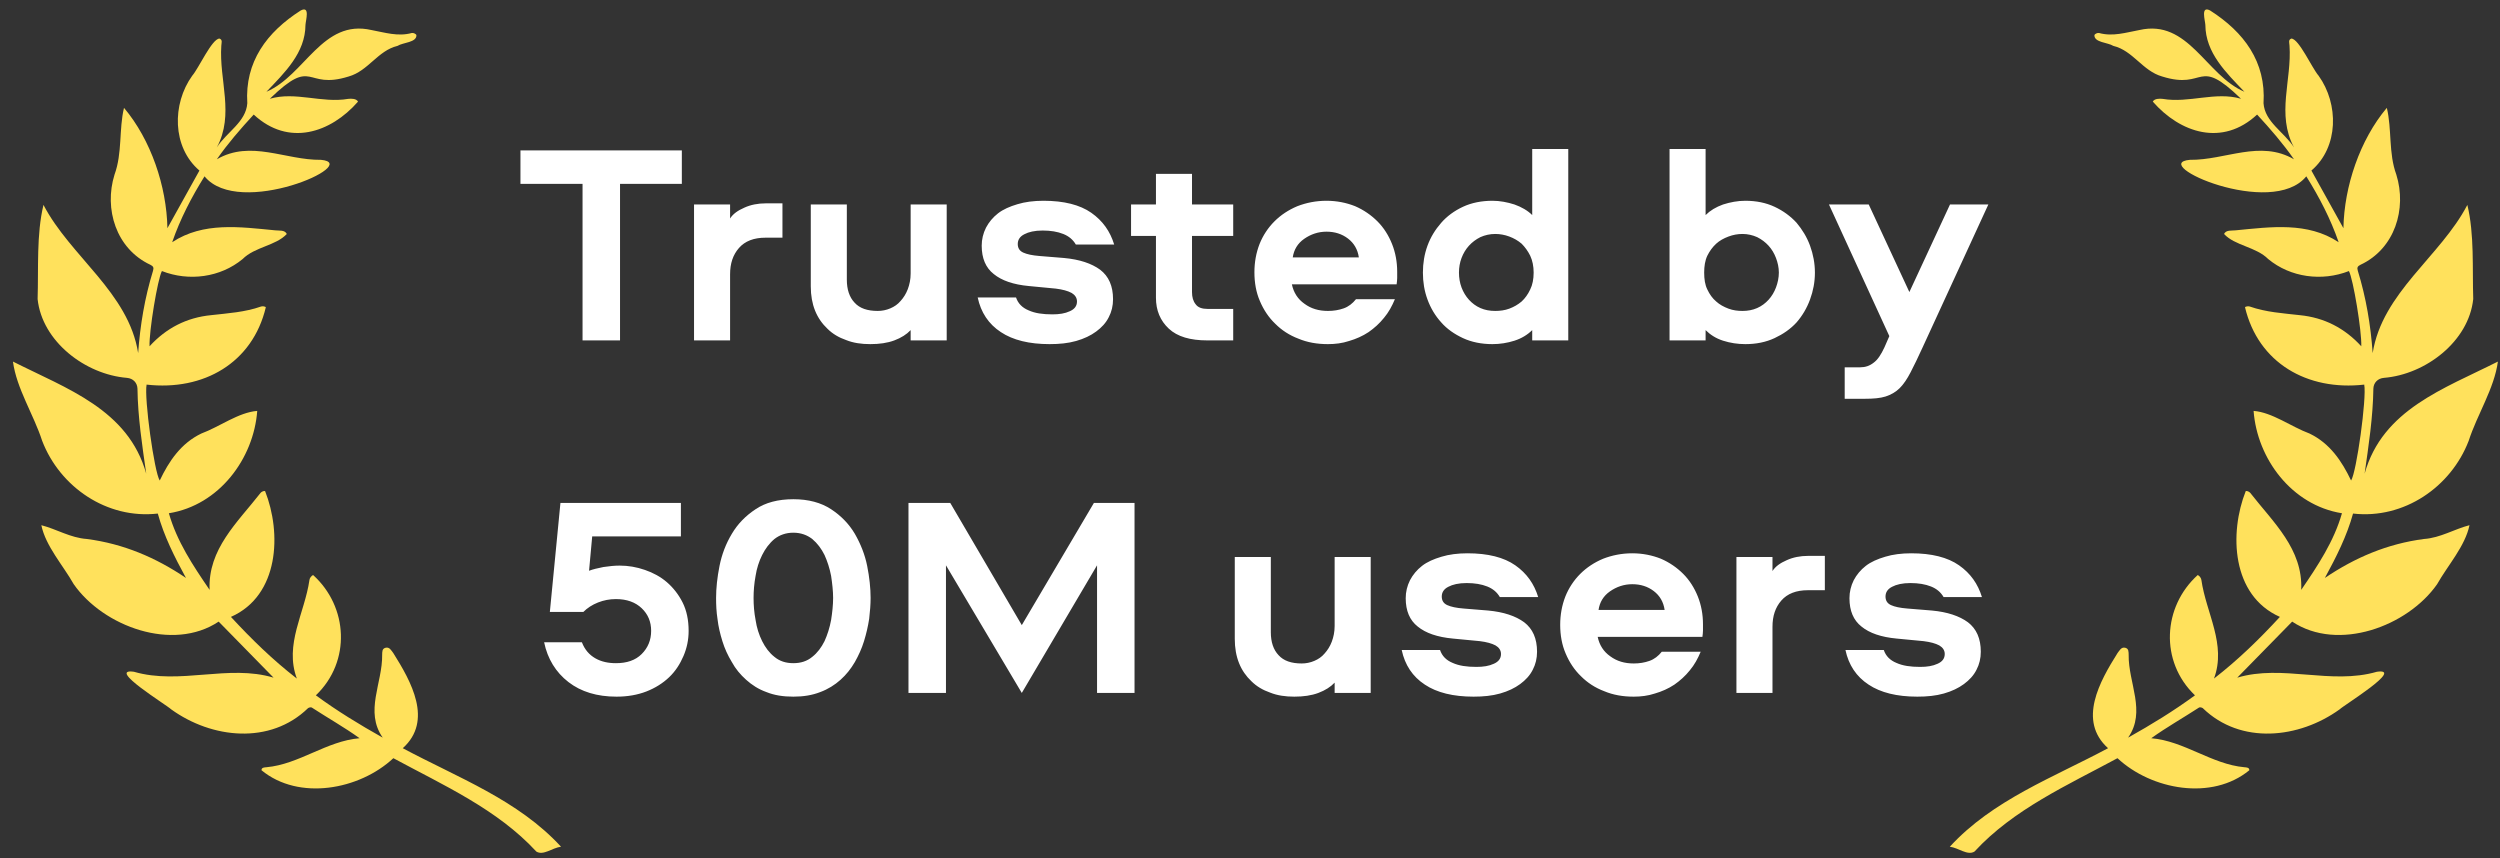 <svg width="166" height="57" viewBox="0 0 166 57" fill="none" xmlns="http://www.w3.org/2000/svg">
<rect x="0" y="0" width="166" height="57" fill="#333333" stroke="none"/>
<g clip-path="url(#clip0_46_111)">
<path d="M45.274 9.987V12.21H41.17V22.603H38.681V12.21H34.558V9.987H45.274ZM48.478 13.578V14.509C48.668 14.205 48.991 13.977 49.428 13.787C49.846 13.597 50.321 13.502 50.853 13.502H51.955V15.782H50.834C50.055 15.782 49.466 16.01 49.067 16.466C48.668 16.922 48.478 17.492 48.478 18.214V22.603H46.084V13.578H48.478ZM57.788 22.85C57.199 22.85 56.667 22.774 56.192 22.584C55.698 22.413 55.28 22.166 54.938 21.824C54.596 21.501 54.311 21.102 54.121 20.627C53.931 20.152 53.836 19.62 53.836 19.012V13.578H56.23V18.575C56.23 19.221 56.401 19.734 56.743 20.095C57.085 20.475 57.598 20.646 58.282 20.646C58.567 20.646 58.852 20.589 59.118 20.475C59.384 20.361 59.612 20.209 59.802 19.981C59.992 19.772 60.163 19.506 60.277 19.202C60.391 18.898 60.467 18.556 60.467 18.157V13.578H62.861V22.603H60.467V21.919C60.201 22.204 59.84 22.432 59.384 22.603C58.928 22.774 58.396 22.85 57.788 22.85ZM71.436 16.238C71.246 15.915 70.98 15.687 70.6 15.535C70.22 15.383 69.764 15.307 69.232 15.307C68.7 15.307 68.301 15.402 68.016 15.554C67.712 15.706 67.579 15.934 67.579 16.2C67.579 16.466 67.693 16.656 67.94 16.77C68.187 16.884 68.548 16.96 69.023 16.998L70.657 17.131C71.683 17.226 72.481 17.492 73.051 17.91C73.621 18.347 73.906 18.993 73.906 19.867C73.906 20.304 73.811 20.703 73.621 21.064C73.431 21.444 73.146 21.748 72.785 22.014C72.424 22.28 71.987 22.489 71.455 22.641C70.923 22.793 70.334 22.85 69.688 22.85C68.339 22.85 67.256 22.584 66.458 22.052C65.641 21.52 65.128 20.741 64.919 19.753H67.465C67.598 20.152 67.883 20.437 68.301 20.608C68.719 20.798 69.232 20.874 69.878 20.874C70.334 20.874 70.714 20.817 71.037 20.665C71.341 20.532 71.512 20.323 71.512 20.019C71.512 19.772 71.379 19.582 71.151 19.449C70.904 19.316 70.562 19.221 70.106 19.164L68.32 18.993C67.294 18.898 66.515 18.632 65.983 18.195C65.451 17.777 65.185 17.15 65.185 16.314C65.185 15.896 65.28 15.497 65.47 15.117C65.66 14.756 65.926 14.433 66.268 14.167C66.61 13.901 67.047 13.711 67.56 13.559C68.054 13.407 68.643 13.331 69.289 13.331C70.638 13.331 71.702 13.597 72.462 14.129C73.222 14.661 73.716 15.364 73.982 16.238H71.436ZM79.149 11.545V13.578H81.885V15.668H79.149V19.392C79.149 19.734 79.225 20 79.396 20.209C79.548 20.418 79.814 20.513 80.194 20.513H81.885V22.603H80.175C79.035 22.603 78.18 22.356 77.61 21.824C77.04 21.292 76.755 20.608 76.755 19.772V15.668H75.102V13.578H76.755V11.545H79.149ZM92.621 19.867C92.431 20.323 92.204 20.741 91.9 21.102C91.596 21.482 91.254 21.786 90.874 22.052C90.475 22.318 90.037 22.508 89.582 22.641C89.126 22.793 88.65 22.85 88.175 22.85C87.454 22.85 86.808 22.736 86.219 22.489C85.611 22.261 85.097 21.919 84.68 21.501C84.243 21.083 83.9 20.57 83.653 19.981C83.406 19.411 83.293 18.765 83.293 18.081C83.293 17.416 83.406 16.789 83.635 16.2C83.862 15.63 84.204 15.117 84.623 14.699C85.04 14.281 85.553 13.939 86.142 13.692C86.731 13.464 87.377 13.331 88.081 13.331C88.764 13.331 89.41 13.464 89.981 13.692C90.55 13.939 91.044 14.281 91.463 14.699C91.88 15.117 92.204 15.63 92.431 16.2C92.659 16.77 92.773 17.397 92.773 18.043V18.461C92.773 18.594 92.754 18.727 92.736 18.879H85.781C85.895 19.43 86.18 19.867 86.618 20.171C87.055 20.494 87.567 20.646 88.175 20.646C88.555 20.646 88.897 20.589 89.221 20.475C89.543 20.361 89.809 20.152 90.037 19.867H92.621ZM90.228 17.093C90.151 16.561 89.904 16.143 89.505 15.839C89.106 15.535 88.632 15.383 88.081 15.383C87.529 15.383 87.035 15.554 86.599 15.858C86.162 16.162 85.915 16.58 85.838 17.093H90.228ZM94.481 18.1C94.481 17.492 94.576 16.884 94.785 16.314C94.994 15.744 95.298 15.25 95.697 14.794C96.077 14.357 96.571 13.996 97.141 13.73C97.711 13.464 98.376 13.331 99.098 13.331C99.592 13.331 100.086 13.426 100.561 13.578C101.036 13.749 101.435 13.977 101.739 14.281V9.892H104.133V22.603H101.739V21.919C101.435 22.223 101.036 22.47 100.561 22.622C100.086 22.774 99.592 22.85 99.098 22.85C98.376 22.85 97.711 22.717 97.141 22.451C96.571 22.185 96.077 21.843 95.697 21.406C95.298 20.969 94.994 20.456 94.785 19.886C94.576 19.316 94.481 18.727 94.481 18.1ZM96.875 18.1C96.875 18.442 96.932 18.784 97.046 19.088C97.16 19.392 97.331 19.677 97.54 19.905C97.749 20.133 97.996 20.323 98.3 20.456C98.604 20.589 98.927 20.646 99.288 20.646C99.592 20.646 99.915 20.608 100.219 20.494C100.523 20.38 100.789 20.228 101.036 20.019C101.264 19.81 101.454 19.544 101.606 19.221C101.758 18.917 101.834 18.537 101.834 18.1C101.834 17.682 101.758 17.302 101.606 16.979C101.454 16.675 101.264 16.409 101.036 16.181C100.789 15.972 100.523 15.82 100.219 15.706C99.915 15.592 99.592 15.535 99.288 15.535C98.927 15.535 98.604 15.611 98.3 15.744C97.996 15.896 97.749 16.086 97.54 16.314C97.331 16.542 97.16 16.827 97.046 17.131C96.932 17.435 96.875 17.758 96.875 18.1ZM120.51 18.1C120.51 18.727 120.396 19.316 120.187 19.886C119.978 20.456 119.674 20.969 119.294 21.406C118.895 21.843 118.401 22.185 117.831 22.451C117.261 22.717 116.615 22.85 115.893 22.85C115.38 22.85 114.886 22.774 114.411 22.622C113.936 22.47 113.556 22.223 113.252 21.919V22.603H110.858V9.892H113.252V14.281C113.556 13.977 113.936 13.749 114.411 13.578C114.886 13.426 115.38 13.331 115.893 13.331C116.615 13.331 117.261 13.464 117.831 13.73C118.401 13.996 118.895 14.357 119.294 14.794C119.674 15.25 119.978 15.744 120.187 16.314C120.396 16.884 120.51 17.492 120.51 18.1ZM118.116 18.1C118.116 17.758 118.04 17.435 117.926 17.131C117.812 16.827 117.641 16.542 117.432 16.314C117.223 16.086 116.976 15.896 116.672 15.744C116.368 15.611 116.045 15.535 115.703 15.535C115.38 15.535 115.076 15.592 114.772 15.706C114.468 15.82 114.183 15.972 113.955 16.181C113.708 16.409 113.518 16.675 113.366 16.979C113.214 17.302 113.157 17.682 113.157 18.1C113.157 18.537 113.214 18.917 113.366 19.221C113.518 19.544 113.708 19.81 113.955 20.019C114.183 20.228 114.468 20.38 114.772 20.494C115.076 20.608 115.38 20.646 115.703 20.646C116.045 20.646 116.368 20.589 116.672 20.456C116.976 20.323 117.223 20.133 117.432 19.905C117.641 19.677 117.812 19.392 117.926 19.088C118.04 18.784 118.116 18.442 118.116 18.1ZM127.656 23.078C127.352 23.743 127.086 24.294 126.858 24.731C126.63 25.168 126.402 25.51 126.136 25.776C125.87 26.042 125.547 26.213 125.205 26.327C124.844 26.441 124.388 26.479 123.818 26.479H122.488V24.389H123.514C123.856 24.389 124.141 24.294 124.407 24.085C124.673 23.895 124.901 23.553 125.129 23.059L125.452 22.318L121.443 13.578H124.084L126.782 19.392L129.48 13.578H132.026L127.656 23.078Z" fill="white"/>
<path d="M11.116 15.152C11.065 12.367 10.022 9.283 8.234 7.161C7.89 8.579 8.13 10.161 7.604 11.595C6.895 13.869 7.705 16.518 9.981 17.58C10.171 17.677 10.228 17.76 10.161 17.98C9.61 19.767 9.305 21.599 9.173 23.447C8.541 19.421 4.67 17.033 2.887 13.606C2.414 15.564 2.563 17.808 2.497 19.856C2.796 22.673 5.658 24.863 8.429 25.09C8.833 25.125 9.113 25.41 9.128 25.8C9.152 27.699 9.445 29.598 9.71 31.454C8.522 27.19 4.432 25.814 0.86 24.008C1.097 25.794 2.233 27.52 2.801 29.275C3.977 32.335 7.094 34.487 10.478 34.1C10.884 35.581 11.579 36.965 12.348 38.376C10.342 37.019 8.192 36.104 5.762 35.788C4.681 35.714 3.741 35.128 2.745 34.873C3.031 36.264 4.187 37.534 4.898 38.795C6.861 41.597 11.471 43.302 14.519 41.275C15.748 42.53 16.977 43.784 18.165 44.997C15.169 44.093 11.949 45.495 8.892 44.605C7.034 44.343 11.094 46.828 11.368 47.102C14.067 49.048 17.937 49.466 20.453 47.022C20.515 46.976 20.648 46.947 20.703 46.981C21.753 47.664 22.869 48.295 23.877 49.018C21.69 49.199 19.86 50.749 17.693 50.944C17.545 50.956 17.356 50.962 17.365 51.145C19.839 53.184 23.859 52.452 26.119 50.344C29.427 52.131 33.024 53.735 35.611 56.542C36.077 56.834 36.676 56.29 37.252 56.223C34.399 53.115 30.397 51.636 26.744 49.681C28.775 47.854 27.294 45.237 26.113 43.361C25.979 43.193 25.868 42.945 25.601 43.011C25.36 43.073 25.385 43.288 25.376 43.471C25.405 45.359 24.194 47.239 25.413 48.979C23.848 48.101 22.382 47.203 20.973 46.17C23.324 43.922 23.116 40.283 20.79 38.182C20.679 38.227 20.556 38.389 20.547 38.511C20.231 40.717 18.869 42.787 19.71 45.056C18.101 43.81 16.691 42.43 15.334 40.962C18.555 39.536 18.703 35.385 17.601 32.606C17.517 32.583 17.362 32.651 17.301 32.728C15.772 34.689 13.795 36.459 13.918 39.168C12.8 37.532 11.748 35.949 11.213 34.08C14.557 33.545 16.846 30.447 17.08 27.284C15.835 27.381 14.575 28.341 13.363 28.788C12.019 29.436 11.221 30.613 10.607 31.907C10.244 31.36 9.563 26.416 9.734 25.538C13.521 25.968 16.772 24.096 17.65 20.404C17.617 20.346 17.428 20.319 17.337 20.352C16.264 20.73 15.139 20.799 14.021 20.926C12.387 21.084 11.024 21.794 9.93 22.993C9.888 22.026 10.467 18.513 10.751 17.998C12.537 18.7 14.628 18.426 16.109 17.202C16.909 16.393 18.325 16.315 19.043 15.536C18.906 15.253 18.538 15.326 18.275 15.294C15.931 15.069 13.505 14.717 11.433 16.082C11.969 14.529 12.711 13.105 13.581 11.708C15.875 14.532 24.114 10.86 21.31 10.613C18.943 10.639 16.653 9.269 14.399 10.576C15.129 9.528 15.964 8.565 16.847 7.607C19.156 9.754 21.949 8.832 23.773 6.748C23.666 6.543 23.334 6.541 23.118 6.565C21.366 6.867 19.616 6.06 17.916 6.558C20.878 3.69 20.201 6.003 23.151 5.079C24.453 4.712 25.082 3.361 26.395 3.047C26.751 2.815 27.684 2.829 27.65 2.323C27.611 2.245 27.431 2.165 27.344 2.19C26.427 2.445 25.548 2.157 24.671 1.996C21.401 1.241 20.248 5.005 17.691 6.093C18.9 4.825 20.272 3.517 20.283 1.656C20.301 1.336 20.605 0.366 19.971 0.694C17.718 2.131 16.246 4.107 16.421 6.855C16.333 8.105 15.055 8.764 14.396 9.789C15.582 7.589 14.535 5.331 14.696 3.027C14.7 2.86 14.801 2.64 14.571 2.56C14.064 2.581 13.191 4.543 12.765 5.026C11.416 6.9 11.421 9.77 13.242 11.325C12.523 12.617 11.81 13.902 11.116 15.152Z" fill="#FFE15C"/>
<path d="M155.603 15.152C155.655 12.367 156.698 9.283 158.485 7.161C158.829 8.579 158.589 10.161 159.116 11.595C159.825 13.869 159.015 16.518 156.739 17.58C156.548 17.677 156.491 17.76 156.559 17.98C157.11 19.767 157.415 21.599 157.546 23.447C158.179 19.421 162.049 17.033 163.832 13.606C164.306 15.564 164.157 17.808 164.223 19.856C163.924 22.673 161.061 24.863 158.29 25.09C157.886 25.125 157.607 25.41 157.592 25.8C157.567 27.699 157.274 29.598 157.01 31.454C158.198 27.19 162.288 25.814 165.86 24.008C165.623 25.794 164.486 27.52 163.919 29.275C162.743 32.335 159.625 34.487 156.242 34.1C155.835 35.581 155.14 36.965 154.371 38.376C156.377 37.019 158.528 36.104 160.958 35.788C162.038 35.714 162.979 35.128 163.974 34.873C163.688 36.264 162.533 37.534 161.822 38.795C159.859 41.597 155.248 43.302 152.2 41.275C150.972 42.53 149.743 43.784 148.554 44.997C151.55 44.093 154.77 45.495 157.826 44.605C159.685 44.343 155.625 46.828 155.351 47.102C152.652 49.048 148.782 49.466 146.266 47.022C146.204 46.976 146.071 46.947 146.016 46.981C144.966 47.664 143.85 48.295 142.843 49.018C145.029 49.199 146.859 50.749 149.026 50.944C149.174 50.956 149.363 50.962 149.354 51.145C146.88 53.184 142.86 52.452 140.6 50.344C137.292 52.131 133.695 53.735 131.108 56.542C130.642 56.834 130.043 56.29 129.467 56.223C132.32 53.115 136.322 51.636 139.975 49.681C137.944 47.854 139.426 45.237 140.606 43.361C140.74 43.193 140.851 42.945 141.118 43.011C141.358 43.073 141.334 43.288 141.343 43.471C141.314 45.359 142.525 47.239 141.306 48.979C142.872 48.101 144.337 47.203 145.746 46.17C143.395 43.922 143.603 40.283 145.929 38.182C146.04 38.227 146.163 38.389 146.172 38.511C146.488 40.717 147.85 42.787 147.009 45.056C148.618 43.81 150.029 42.43 151.385 40.962C148.164 39.536 148.016 35.385 149.118 32.606C149.202 32.583 149.357 32.651 149.418 32.728C150.947 34.689 152.924 36.459 152.801 39.168C153.919 37.532 154.971 35.949 155.506 34.08C152.162 33.545 149.873 30.447 149.639 27.284C150.884 27.381 152.144 28.341 153.356 28.788C154.7 29.436 155.498 30.613 156.112 31.907C156.475 31.36 157.156 26.416 156.985 25.538C153.198 25.968 149.947 24.096 149.069 20.404C149.102 20.346 149.291 20.319 149.383 20.352C150.455 20.73 151.58 20.799 152.698 20.926C154.332 21.084 155.695 21.794 156.789 22.993C156.831 22.026 156.252 18.513 155.968 17.998C154.182 18.7 152.091 18.426 150.61 17.202C149.81 16.393 148.394 16.315 147.676 15.536C147.813 15.253 148.181 15.326 148.444 15.294C150.788 15.069 153.214 14.717 155.286 16.082C154.75 14.529 154.007 13.105 153.138 11.708C150.844 14.532 142.605 10.86 145.409 10.613C147.776 10.639 150.066 9.269 152.32 10.576C151.59 9.528 150.755 8.565 149.872 7.607C147.563 9.754 144.77 8.832 142.946 6.748C143.053 6.543 143.385 6.541 143.601 6.565C145.354 6.867 147.102 6.06 148.803 6.558C145.841 3.69 146.518 6.003 143.568 5.079C142.266 4.712 141.637 3.361 140.323 3.047C139.968 2.815 139.035 2.829 139.069 2.323C139.107 2.245 139.288 2.165 139.375 2.19C140.292 2.445 141.171 2.157 142.048 1.996C145.318 1.241 146.471 5.005 149.028 6.093C147.819 4.825 146.447 3.517 146.436 1.656C146.418 1.336 146.114 0.366 146.748 0.694C149.001 2.131 150.473 4.107 150.298 6.855C150.386 8.105 151.664 8.764 152.323 9.789C151.137 7.589 152.184 5.331 152.023 3.027C152.019 2.86 151.918 2.64 152.148 2.56C152.655 2.581 153.528 4.543 153.954 5.026C155.303 6.9 155.298 9.77 153.477 11.325C154.196 12.617 154.909 13.902 155.603 15.152Z" fill="#FFE15C"/>
<path d="M40.937 46.258C39.645 46.258 38.581 45.935 37.745 45.289C36.909 44.643 36.358 43.75 36.13 42.648H38.638C38.828 43.142 39.132 43.484 39.531 43.712C39.93 43.94 40.386 44.035 40.899 44.035C41.621 44.035 42.191 43.845 42.609 43.427C43.027 43.009 43.236 42.496 43.236 41.888C43.236 41.28 43.027 40.786 42.609 40.387C42.191 39.988 41.621 39.779 40.899 39.779C40.481 39.779 40.082 39.855 39.702 40.007C39.322 40.159 38.999 40.368 38.733 40.634H36.51L37.213 33.395H45.212V35.618H39.322L39.113 37.898C39.36 37.803 39.683 37.727 40.063 37.651C40.443 37.594 40.804 37.556 41.146 37.556C41.716 37.556 42.267 37.651 42.818 37.841C43.369 38.031 43.863 38.297 44.281 38.658C44.699 39.019 45.06 39.475 45.326 40.007C45.592 40.539 45.725 41.166 45.725 41.888C45.725 42.477 45.611 43.028 45.383 43.56C45.155 44.092 44.851 44.567 44.433 44.966C44.015 45.365 43.502 45.688 42.913 45.916C42.324 46.144 41.659 46.258 40.937 46.258ZM57.808 39.703C57.808 40.14 57.77 40.596 57.713 41.09C57.637 41.584 57.523 42.078 57.371 42.572C57.219 43.066 57.01 43.522 56.763 43.959C56.497 44.415 56.193 44.795 55.813 45.137C55.433 45.479 54.977 45.764 54.464 45.954C53.932 46.163 53.343 46.258 52.678 46.258C51.994 46.258 51.405 46.163 50.892 45.954C50.36 45.764 49.923 45.479 49.543 45.137C49.163 44.795 48.84 44.415 48.593 43.959C48.327 43.522 48.118 43.066 47.966 42.572C47.814 42.078 47.7 41.603 47.643 41.109C47.567 40.615 47.548 40.159 47.548 39.703C47.548 39.057 47.624 38.335 47.776 37.575C47.928 36.815 48.194 36.112 48.593 35.447C48.973 34.801 49.505 34.25 50.17 33.813C50.816 33.376 51.652 33.148 52.678 33.148C53.685 33.148 54.521 33.376 55.186 33.813C55.851 34.25 56.383 34.801 56.763 35.447C57.143 36.112 57.428 36.815 57.58 37.575C57.732 38.335 57.808 39.057 57.808 39.703ZM55.319 39.703C55.319 39.247 55.262 38.753 55.186 38.24C55.091 37.746 54.939 37.271 54.749 36.853C54.54 36.435 54.274 36.074 53.932 35.789C53.59 35.523 53.172 35.371 52.678 35.371C52.184 35.371 51.766 35.523 51.424 35.789C51.082 36.074 50.816 36.435 50.607 36.853C50.398 37.271 50.246 37.746 50.17 38.24C50.075 38.753 50.037 39.247 50.037 39.703C50.037 40.178 50.075 40.672 50.17 41.166C50.246 41.679 50.398 42.154 50.607 42.572C50.816 42.99 51.082 43.351 51.424 43.617C51.766 43.902 52.184 44.035 52.678 44.035C53.172 44.035 53.59 43.902 53.932 43.617C54.274 43.351 54.54 42.99 54.749 42.572C54.939 42.154 55.091 41.679 55.186 41.166C55.262 40.672 55.319 40.178 55.319 39.703ZM67.847 46.011L62.812 37.537V46.011H60.323V33.395H63.097L67.847 41.508L72.635 33.395H75.333V46.011H72.844V37.537L67.847 46.011ZM85.941 46.258C85.352 46.258 84.82 46.182 84.345 45.992C83.851 45.821 83.433 45.574 83.091 45.232C82.749 44.909 82.464 44.51 82.274 44.035C82.084 43.56 81.989 43.028 81.989 42.42V36.986H84.383V41.983C84.383 42.629 84.554 43.142 84.896 43.503C85.238 43.883 85.751 44.054 86.435 44.054C86.72 44.054 87.005 43.997 87.271 43.883C87.537 43.769 87.765 43.617 87.955 43.389C88.145 43.18 88.316 42.914 88.43 42.61C88.544 42.306 88.62 41.964 88.62 41.565V36.986H91.014V46.011H88.62V45.327C88.354 45.612 87.993 45.84 87.537 46.011C87.081 46.182 86.549 46.258 85.941 46.258ZM99.59 39.646C99.4 39.323 99.134 39.095 98.754 38.943C98.374 38.791 97.918 38.715 97.386 38.715C96.854 38.715 96.455 38.81 96.17 38.962C95.866 39.114 95.733 39.342 95.733 39.608C95.733 39.874 95.847 40.064 96.094 40.178C96.341 40.292 96.702 40.368 97.177 40.406L98.811 40.539C99.837 40.634 100.635 40.9 101.205 41.318C101.775 41.755 102.06 42.401 102.06 43.275C102.06 43.712 101.965 44.111 101.775 44.472C101.585 44.852 101.3 45.156 100.939 45.422C100.578 45.688 100.141 45.897 99.609 46.049C99.077 46.201 98.488 46.258 97.842 46.258C96.493 46.258 95.41 45.992 94.612 45.46C93.795 44.928 93.282 44.149 93.073 43.161H95.619C95.752 43.56 96.037 43.845 96.455 44.016C96.873 44.206 97.386 44.282 98.032 44.282C98.488 44.282 98.868 44.225 99.191 44.073C99.495 43.94 99.666 43.731 99.666 43.427C99.666 43.18 99.533 42.99 99.305 42.857C99.058 42.724 98.716 42.629 98.26 42.572L96.474 42.401C95.448 42.306 94.669 42.04 94.137 41.603C93.605 41.185 93.339 40.558 93.339 39.722C93.339 39.304 93.434 38.905 93.624 38.525C93.814 38.164 94.08 37.841 94.422 37.575C94.764 37.309 95.201 37.119 95.714 36.967C96.208 36.815 96.797 36.739 97.443 36.739C98.792 36.739 99.856 37.005 100.616 37.537C101.376 38.069 101.87 38.772 102.136 39.646H99.59ZM112.926 43.275C112.736 43.731 112.508 44.149 112.204 44.51C111.9 44.89 111.558 45.194 111.178 45.46C110.779 45.726 110.342 45.916 109.886 46.049C109.43 46.201 108.955 46.258 108.48 46.258C107.758 46.258 107.112 46.144 106.523 45.897C105.915 45.669 105.402 45.327 104.984 44.909C104.547 44.491 104.205 43.978 103.958 43.389C103.711 42.819 103.597 42.173 103.597 41.489C103.597 40.824 103.711 40.197 103.939 39.608C104.167 39.038 104.509 38.525 104.927 38.107C105.345 37.689 105.858 37.347 106.447 37.1C107.036 36.872 107.682 36.739 108.385 36.739C109.069 36.739 109.715 36.872 110.285 37.1C110.855 37.347 111.349 37.689 111.767 38.107C112.185 38.525 112.508 39.038 112.736 39.608C112.964 40.178 113.078 40.805 113.078 41.451V41.869C113.078 42.002 113.059 42.135 113.04 42.287H106.086C106.2 42.838 106.485 43.275 106.922 43.579C107.359 43.902 107.872 44.054 108.48 44.054C108.86 44.054 109.202 43.997 109.525 43.883C109.848 43.769 110.114 43.56 110.342 43.275H112.926ZM110.532 40.501C110.456 39.969 110.209 39.551 109.81 39.247C109.411 38.943 108.936 38.791 108.385 38.791C107.834 38.791 107.34 38.962 106.903 39.266C106.466 39.57 106.219 39.988 106.143 40.501H110.532ZM117.693 36.986V37.917C117.883 37.613 118.206 37.385 118.643 37.195C119.061 37.005 119.536 36.91 120.068 36.91H121.17V39.19H120.049C119.27 39.19 118.681 39.418 118.282 39.874C117.883 40.33 117.693 40.9 117.693 41.622V46.011H115.299V36.986H117.693ZM129.055 39.646C128.865 39.323 128.599 39.095 128.219 38.943C127.839 38.791 127.383 38.715 126.851 38.715C126.319 38.715 125.92 38.81 125.635 38.962C125.331 39.114 125.198 39.342 125.198 39.608C125.198 39.874 125.312 40.064 125.559 40.178C125.806 40.292 126.167 40.368 126.642 40.406L128.276 40.539C129.302 40.634 130.1 40.9 130.67 41.318C131.24 41.755 131.525 42.401 131.525 43.275C131.525 43.712 131.43 44.111 131.24 44.472C131.05 44.852 130.765 45.156 130.404 45.422C130.043 45.688 129.606 45.897 129.074 46.049C128.542 46.201 127.953 46.258 127.307 46.258C125.958 46.258 124.875 45.992 124.077 45.46C123.26 44.928 122.747 44.149 122.538 43.161H125.084C125.217 43.56 125.502 43.845 125.92 44.016C126.338 44.206 126.851 44.282 127.497 44.282C127.953 44.282 128.333 44.225 128.656 44.073C128.96 43.94 129.131 43.731 129.131 43.427C129.131 43.18 128.998 42.99 128.77 42.857C128.523 42.724 128.181 42.629 127.725 42.572L125.939 42.401C124.913 42.306 124.134 42.04 123.602 41.603C123.07 41.185 122.804 40.558 122.804 39.722C122.804 39.304 122.899 38.905 123.089 38.525C123.279 38.164 123.545 37.841 123.887 37.575C124.229 37.309 124.666 37.119 125.179 36.967C125.673 36.815 126.262 36.739 126.908 36.739C128.257 36.739 129.321 37.005 130.081 37.537C130.841 38.069 131.335 38.772 131.601 39.646H129.055Z" fill="white"/>
</g>
<defs>
<clipPath id="clip0_46_111">
<rect width="166" height="57" fill="white"/>
</clipPath>
</defs>
</svg>
